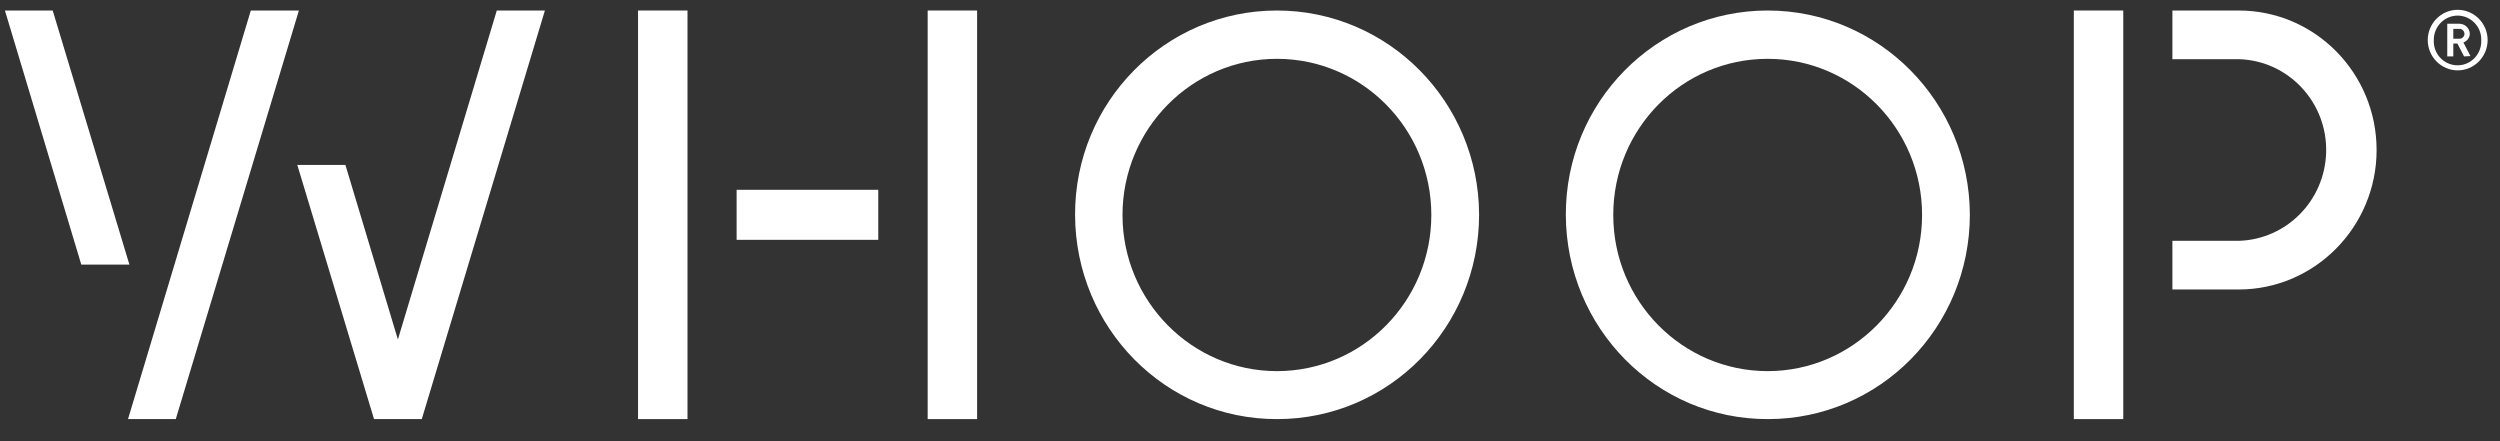 <?xml version="1.0" encoding="UTF-8"?> <svg xmlns="http://www.w3.org/2000/svg" width="102" height="18" viewBox="0 0 102 18" fill="none"><rect x="0" y="0" width="102" height="18" fill="#333333" stroke="none"/><g style="mix-blend-mode:difference" clip-path="url(#clip0_122_422)"><path d="M28.05 0.429H26.032V17.099H28.05V0.429Z" fill="white"></path><path d="M35.833 7.744H30.054V9.785H35.833V7.744Z" fill="white"></path><path d="M39.866 0.429H37.849V17.099H39.866V0.429Z" fill="white"></path><path d="M84.612 17.099H86.629V0.429H84.612V17.099Z" fill="white"></path><path d="M91.338 0.429H88.634V2.414H91.338C93.369 2.469 94.962 4.176 94.907 6.217C94.852 8.188 93.287 9.77 91.338 9.826H88.634V11.811H91.338C94.44 11.811 96.965 9.257 96.965 6.12C96.965 2.983 94.454 0.429 91.338 0.429Z" fill="white"></path><path d="M52.098 0.429C47.542 0.429 43.849 4.163 43.863 8.771C43.877 13.379 47.555 17.113 52.112 17.099C56.669 17.099 60.347 13.365 60.347 8.757C60.334 4.163 56.655 0.429 52.098 0.429ZM52.098 15.142C48.626 15.142 45.798 12.283 45.798 8.771C45.798 5.259 48.626 2.4 52.098 2.4C55.571 2.4 58.398 5.245 58.398 8.771C58.398 12.283 55.585 15.142 52.098 15.142Z" fill="white"></path><path d="M72.121 0.429C67.564 0.429 63.872 4.163 63.886 8.771C63.9 13.379 67.578 17.113 72.135 17.099C76.691 17.099 80.37 13.365 80.37 8.757C80.356 4.163 76.677 0.429 72.121 0.429ZM72.121 15.142C68.648 15.142 65.821 12.296 65.821 8.771C65.821 5.245 68.635 2.4 72.121 2.4C75.593 2.4 78.421 5.245 78.421 8.771C78.421 12.283 75.593 15.142 72.121 15.142Z" fill="white"></path><path d="M16.234 13.851L14.093 6.73H12.13L15.26 17.099H17.209L22.232 0.429H20.269L16.234 13.851Z" fill="white"></path><path d="M2.15 0.429H0.201L3.317 10.797H5.28L2.15 0.429Z" fill="white"></path><path d="M10.233 0.429L5.223 17.099H7.172L12.195 0.429H10.233Z" fill="white"></path><path d="M100.274 2.871C99.601 2.871 99.052 2.316 99.052 1.636C99.052 0.956 99.601 0.4 100.274 0.4C100.946 0.4 101.495 0.956 101.495 1.636C101.495 2.316 100.946 2.871 100.274 2.871ZM100.274 0.636C99.738 0.636 99.299 1.081 99.299 1.622V1.636C99.272 2.177 99.683 2.635 100.219 2.663C100.754 2.691 101.207 2.274 101.235 1.733C101.235 1.705 101.235 1.664 101.235 1.636C101.248 1.094 100.823 0.65 100.287 0.636H100.274ZM100.535 2.302L100.26 1.775H100.095V2.302H99.848V0.969H100.342C100.562 0.969 100.754 1.136 100.768 1.372C100.768 1.539 100.658 1.677 100.507 1.733L100.795 2.288L100.535 2.302ZM100.315 1.178H100.095V1.58H100.315C100.425 1.594 100.521 1.525 100.548 1.414C100.562 1.303 100.494 1.205 100.384 1.178H100.37C100.356 1.178 100.329 1.178 100.315 1.178Z" fill="white"></path></g><defs><clipPath id="clip0_122_422"><rect width="101.397" height="17.5" fill="white" transform="translate(0.167)"></rect></clipPath></defs></svg> 